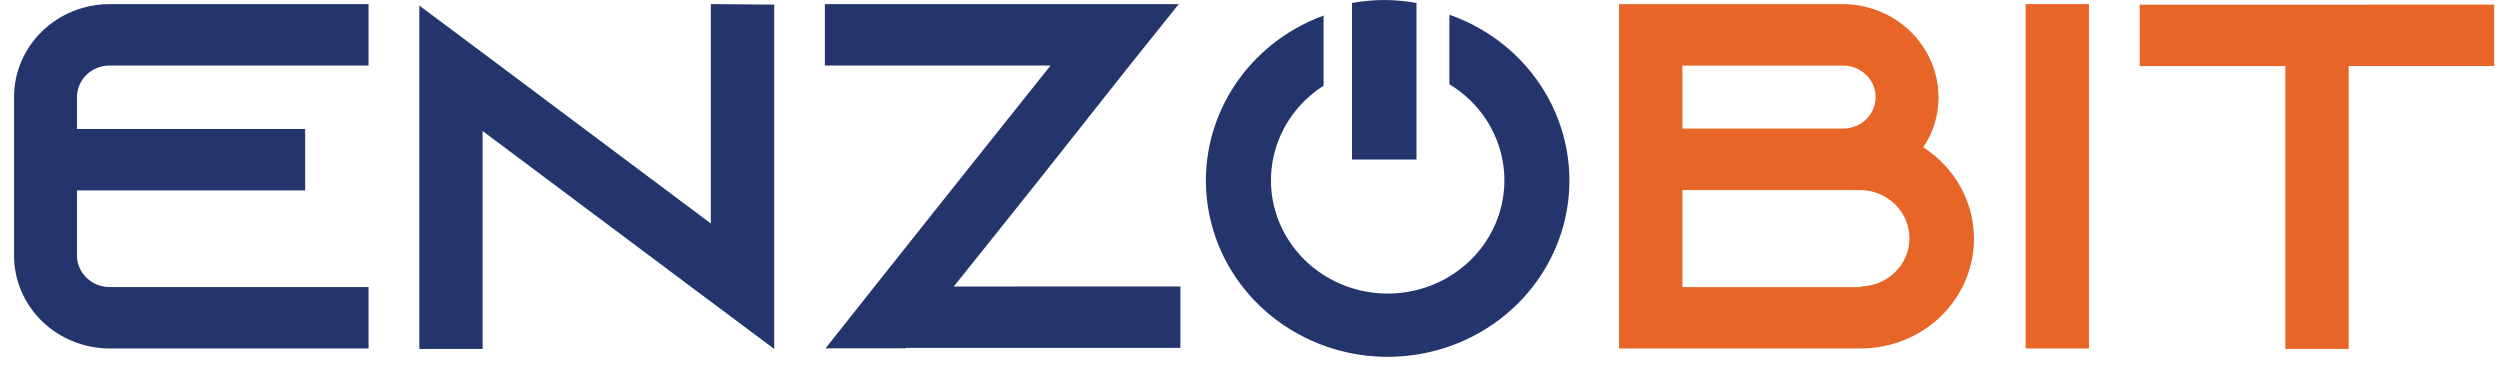 <svg xmlns="http://www.w3.org/2000/svg" width="170" height="25" viewBox="0 0 170 25" fill="none">
<path d="M5.233 6.602V8.774H20.751V12.949H5.233V17.37C5.235 17.938 5.467 18.481 5.879 18.883C6.291 19.286 6.849 19.515 7.434 19.52H25.061V23.695H7.434C5.711 23.688 4.061 23.018 2.846 21.832C1.632 20.647 0.952 19.042 0.956 17.37V6.602C0.953 4.931 1.633 3.327 2.847 2.142C4.062 0.956 5.711 0.286 7.434 0.279H25.061V4.454H7.434C6.849 4.459 6.291 4.688 5.879 5.09C5.467 5.492 5.235 6.035 5.233 6.602Z" fill="#24346C"/>
<path d="M52.646 0.313V23.727L48.342 20.515L32.818 8.909V23.727H28.514V0.38L32.818 3.59L48.336 15.198V0.279L52.646 0.313Z" fill="#24346C"/>
<path d="M80.267 19.479V23.654H61.61L61.575 23.686H56.127L56.162 23.654L59.472 19.479L65.404 12.019L68.127 8.604L71.437 4.457H56.091V0.279H80.155L76.81 4.454L70.821 12.019L68.096 15.435L64.856 19.483L80.267 19.479Z" fill="#24346C"/>
<path d="M134.232 16.234C134.231 18.212 133.421 20.108 131.979 21.507C130.537 22.906 128.582 23.693 126.543 23.695H110.094V0.279H125.301C127.028 0.283 128.684 0.951 129.905 2.136C131.127 3.321 131.815 4.926 131.82 6.602C131.827 7.814 131.467 9.002 130.785 10.017C131.844 10.697 132.713 11.62 133.314 12.705C133.916 13.79 134.231 15.002 134.232 16.234ZM114.404 8.742H125.336C125.921 8.742 126.483 8.517 126.897 8.115C127.31 7.714 127.543 7.169 127.543 6.602C127.543 6.034 127.31 5.49 126.897 5.088C126.483 4.687 125.921 4.461 125.336 4.461H114.404V8.742ZM126.543 19.479C127.425 19.458 128.264 19.104 128.881 18.491C129.497 17.879 129.843 17.057 129.843 16.201C129.843 15.345 129.497 14.523 128.881 13.91C128.264 13.298 127.425 12.943 126.543 12.923H114.404V19.52H126.543V19.479Z" fill="#E76627"/>
<path d="M137.744 23.695V0.279H142.048V23.695H137.744Z" fill="#E76627"/>
<path d="M169.606 0.313V4.488H159.71V23.727H155.406V4.493H145.501V0.319L169.606 0.313Z" fill="#E76627"/>
<path d="M98.558 1V5.729C100.015 6.609 101.138 7.923 101.76 9.475C102.382 11.027 102.468 12.732 102.006 14.335C101.545 15.938 100.559 17.354 99.198 18.368C97.838 19.382 96.174 19.942 94.458 19.962C92.742 19.982 91.065 19.462 89.68 18.48C88.294 17.498 87.273 16.106 86.772 14.514C86.27 12.922 86.314 11.215 86.897 9.65C87.479 8.084 88.57 6.743 90.004 5.829V1.057C87.289 2.049 85.02 3.936 83.594 6.387C82.169 8.838 81.678 11.697 82.208 14.464C82.737 17.232 84.253 19.73 86.491 21.521C88.728 23.313 91.544 24.285 94.445 24.265C97.347 24.246 100.149 23.237 102.361 21.416C104.572 19.594 106.053 17.076 106.543 14.303C107.034 11.529 106.502 8.676 105.042 6.244C103.582 3.812 101.287 1.956 98.558 1Z" fill="#24346C"/>
<path d="M94.13 0C93.394 0.003 92.66 0.071 91.936 0.201V10.848H96.321V0.201C95.598 0.07 94.865 0.003 94.13 0Z" fill="#24346C"/>
</svg>
